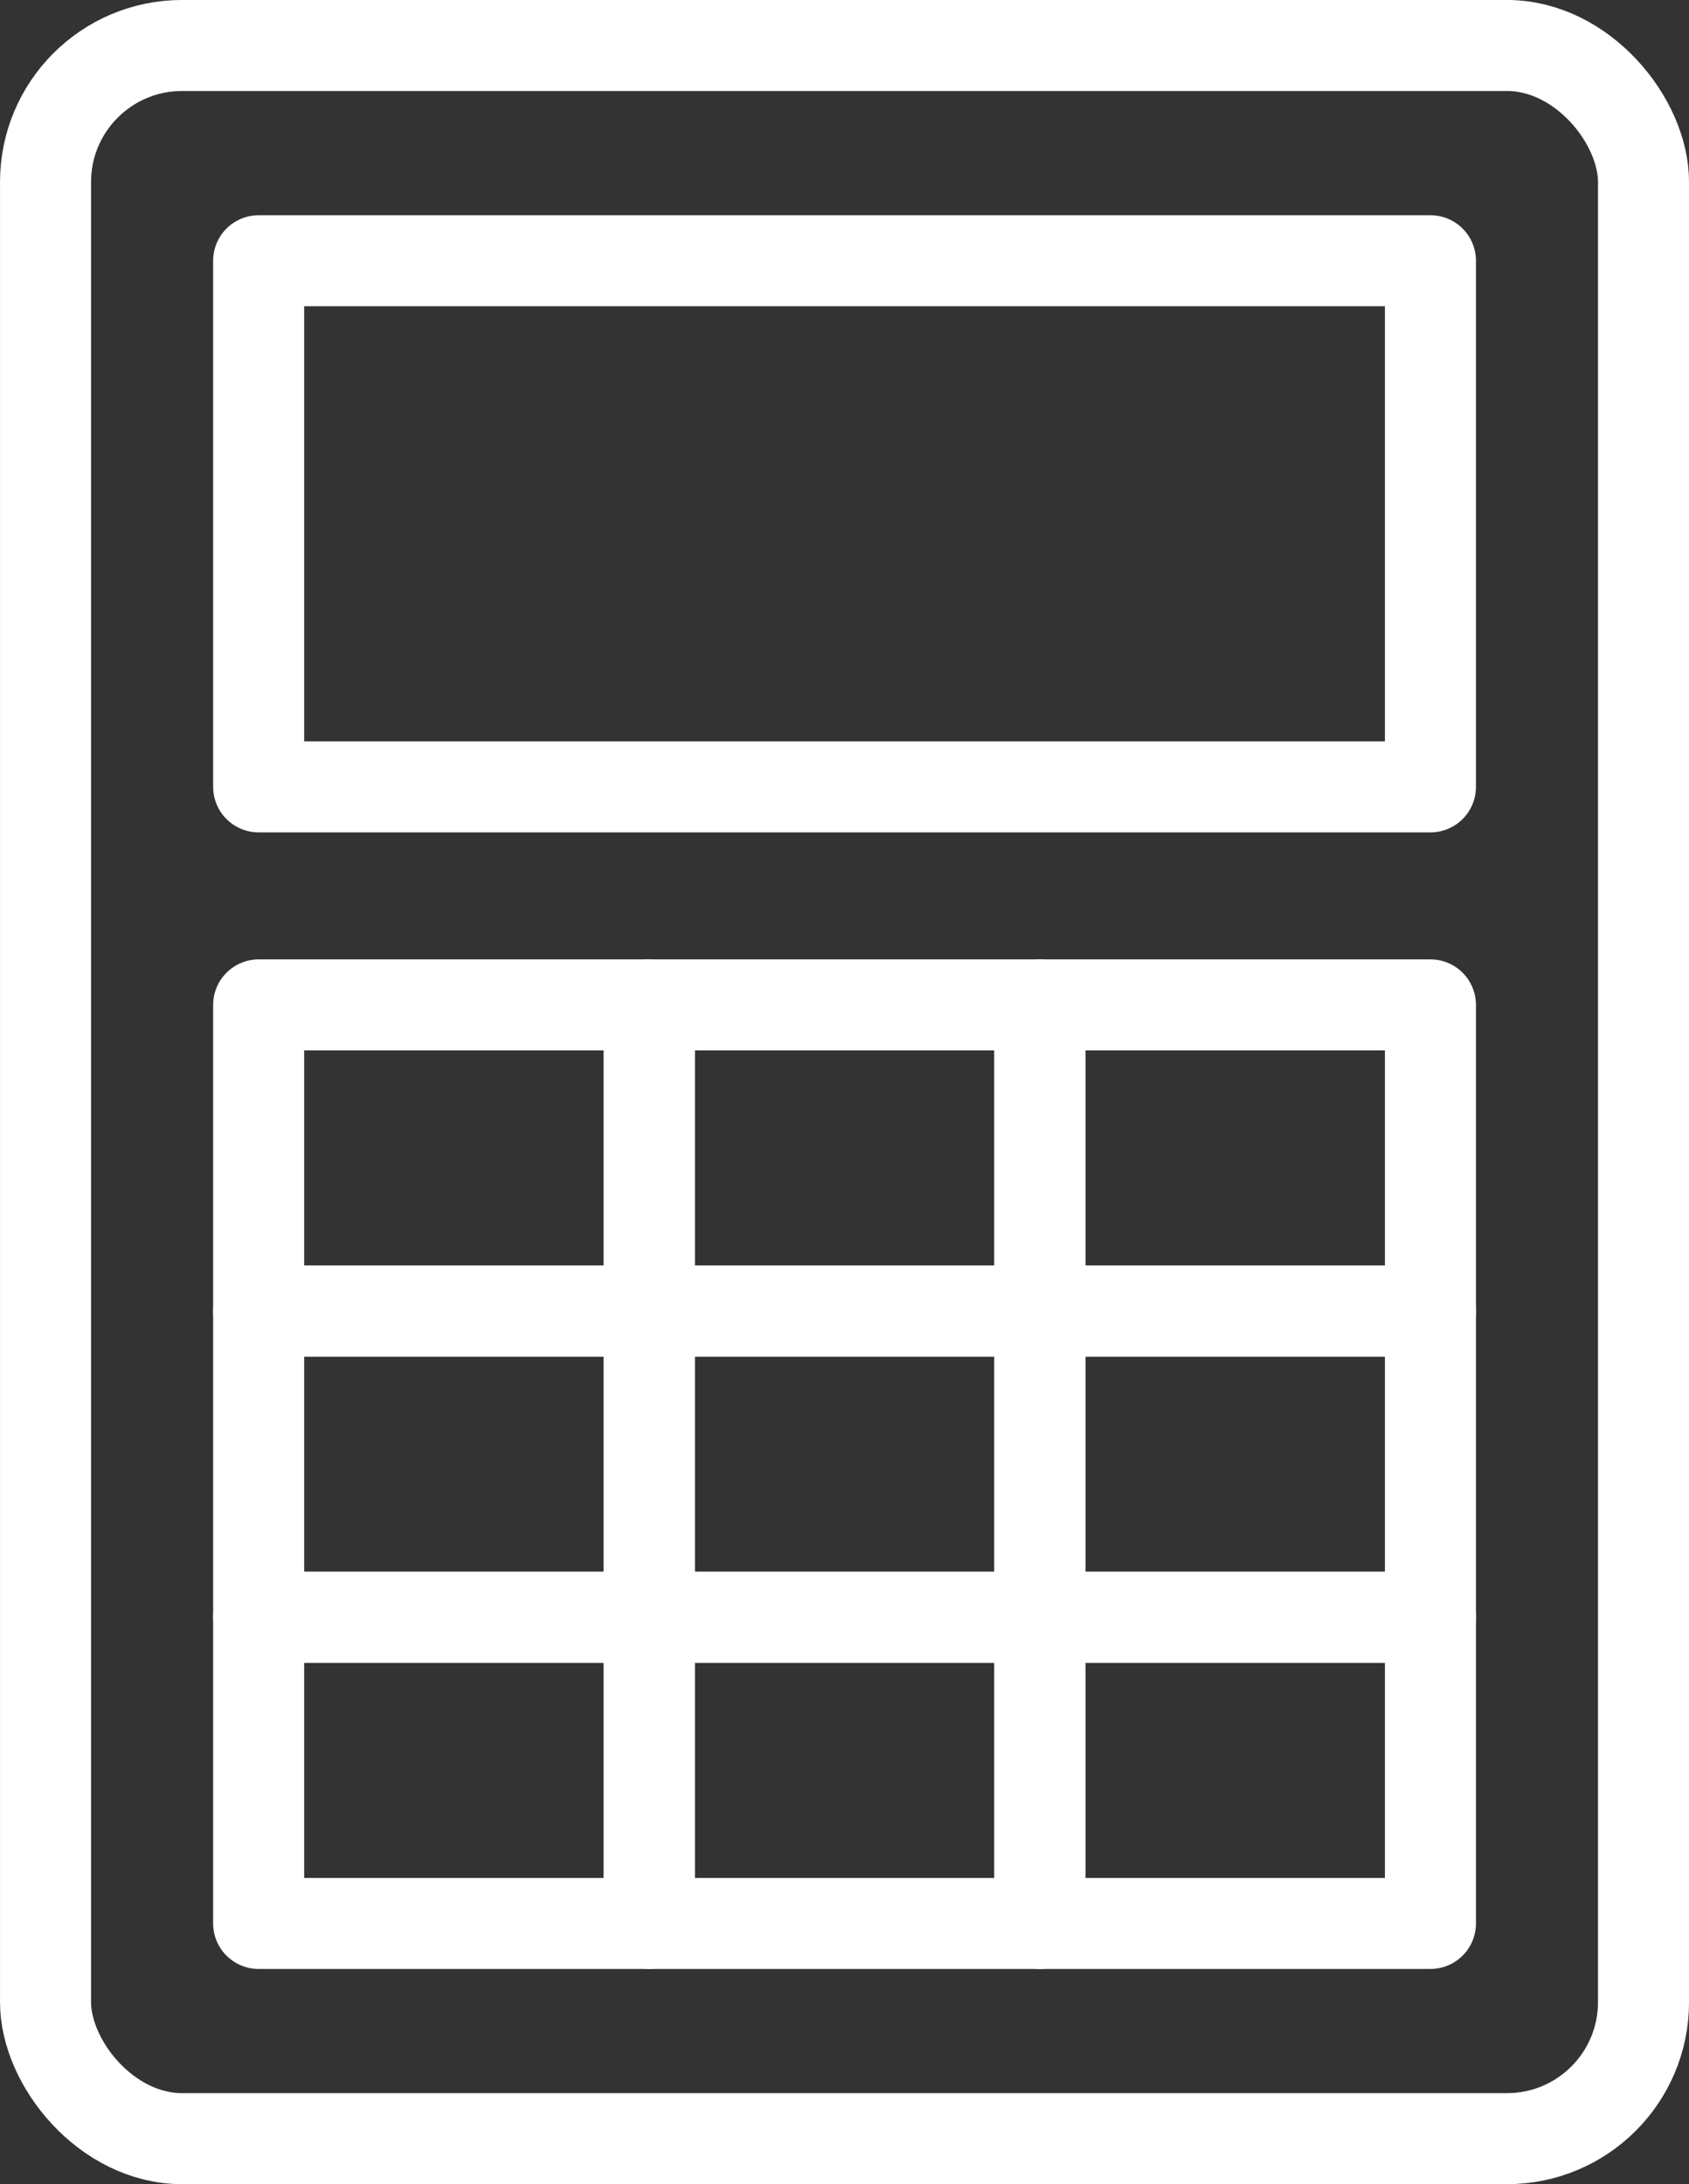 <svg xmlns="http://www.w3.org/2000/svg" width="33.602" height="43.458" viewBox="0 0 33.602 43.458">
  <rect x="0" y="0" width="33.602" height="43.458" fill="#333333" stroke="none"/>
  <g id="アートワーク_9" data-name="アートワーク 9" transform="translate(16.801 21.729)">
    <g id="グループ_3743" data-name="グループ 3743" transform="translate(-15.895 -20.824)">
      <rect id="長方形_4750" data-name="長方形 4750" width="31.791" height="41.647" rx="2.716" fill="none" stroke="#fff" stroke-linecap="round" stroke-linejoin="round" stroke-width="1.811"/>
      <g id="グループ_3742" data-name="グループ 3742" transform="translate(4.24 4.283)">
        <rect id="長方形_4751" data-name="長方形 4751" width="23.312" height="10.468" fill="none" stroke="#fff" stroke-linecap="round" stroke-linejoin="round" stroke-width="1.811"/>
        <rect id="長方形_4752" data-name="長方形 4752" width="7.771" height="6.092" transform="translate(0 14.806)" fill="none" stroke="#fff" stroke-linecap="round" stroke-linejoin="round" stroke-width="1.811"/>
        <rect id="長方形_4753" data-name="長方形 4753" width="7.77" height="6.092" transform="translate(7.771 14.806)" fill="none" stroke="#fff" stroke-linecap="round" stroke-linejoin="round" stroke-width="1.811"/>
        <rect id="長方形_4754" data-name="長方形 4754" width="7.771" height="6.092" transform="translate(15.541 14.806)" fill="none" stroke="#fff" stroke-linecap="round" stroke-linejoin="round" stroke-width="1.811"/>
        <rect id="長方形_4755" data-name="長方形 4755" width="7.771" height="6.092" transform="translate(0 20.898)" fill="none" stroke="#fff" stroke-linecap="round" stroke-linejoin="round" stroke-width="1.811"/>
        <rect id="長方形_4756" data-name="長方形 4756" width="7.77" height="6.092" transform="translate(7.771 20.898)" fill="none" stroke="#fff" stroke-linecap="round" stroke-linejoin="round" stroke-width="1.811"/>
        <rect id="長方形_4757" data-name="長方形 4757" width="7.771" height="6.092" transform="translate(15.541 20.898)" fill="none" stroke="#fff" stroke-linecap="round" stroke-linejoin="round" stroke-width="1.811"/>
        <rect id="長方形_4758" data-name="長方形 4758" width="7.771" height="6.092" transform="translate(0 26.99)" fill="none" stroke="#fff" stroke-linecap="round" stroke-linejoin="round" stroke-width="1.811"/>
        <rect id="長方形_4759" data-name="長方形 4759" width="7.77" height="6.092" transform="translate(7.771 26.99)" fill="none" stroke="#fff" stroke-linecap="round" stroke-linejoin="round" stroke-width="1.811"/>
        <rect id="長方形_4760" data-name="長方形 4760" width="7.771" height="6.092" transform="translate(15.541 26.99)" fill="none" stroke="#fff" stroke-linecap="round" stroke-linejoin="round" stroke-width="1.811"/>
      </g>
    </g>
  </g>
</svg>
